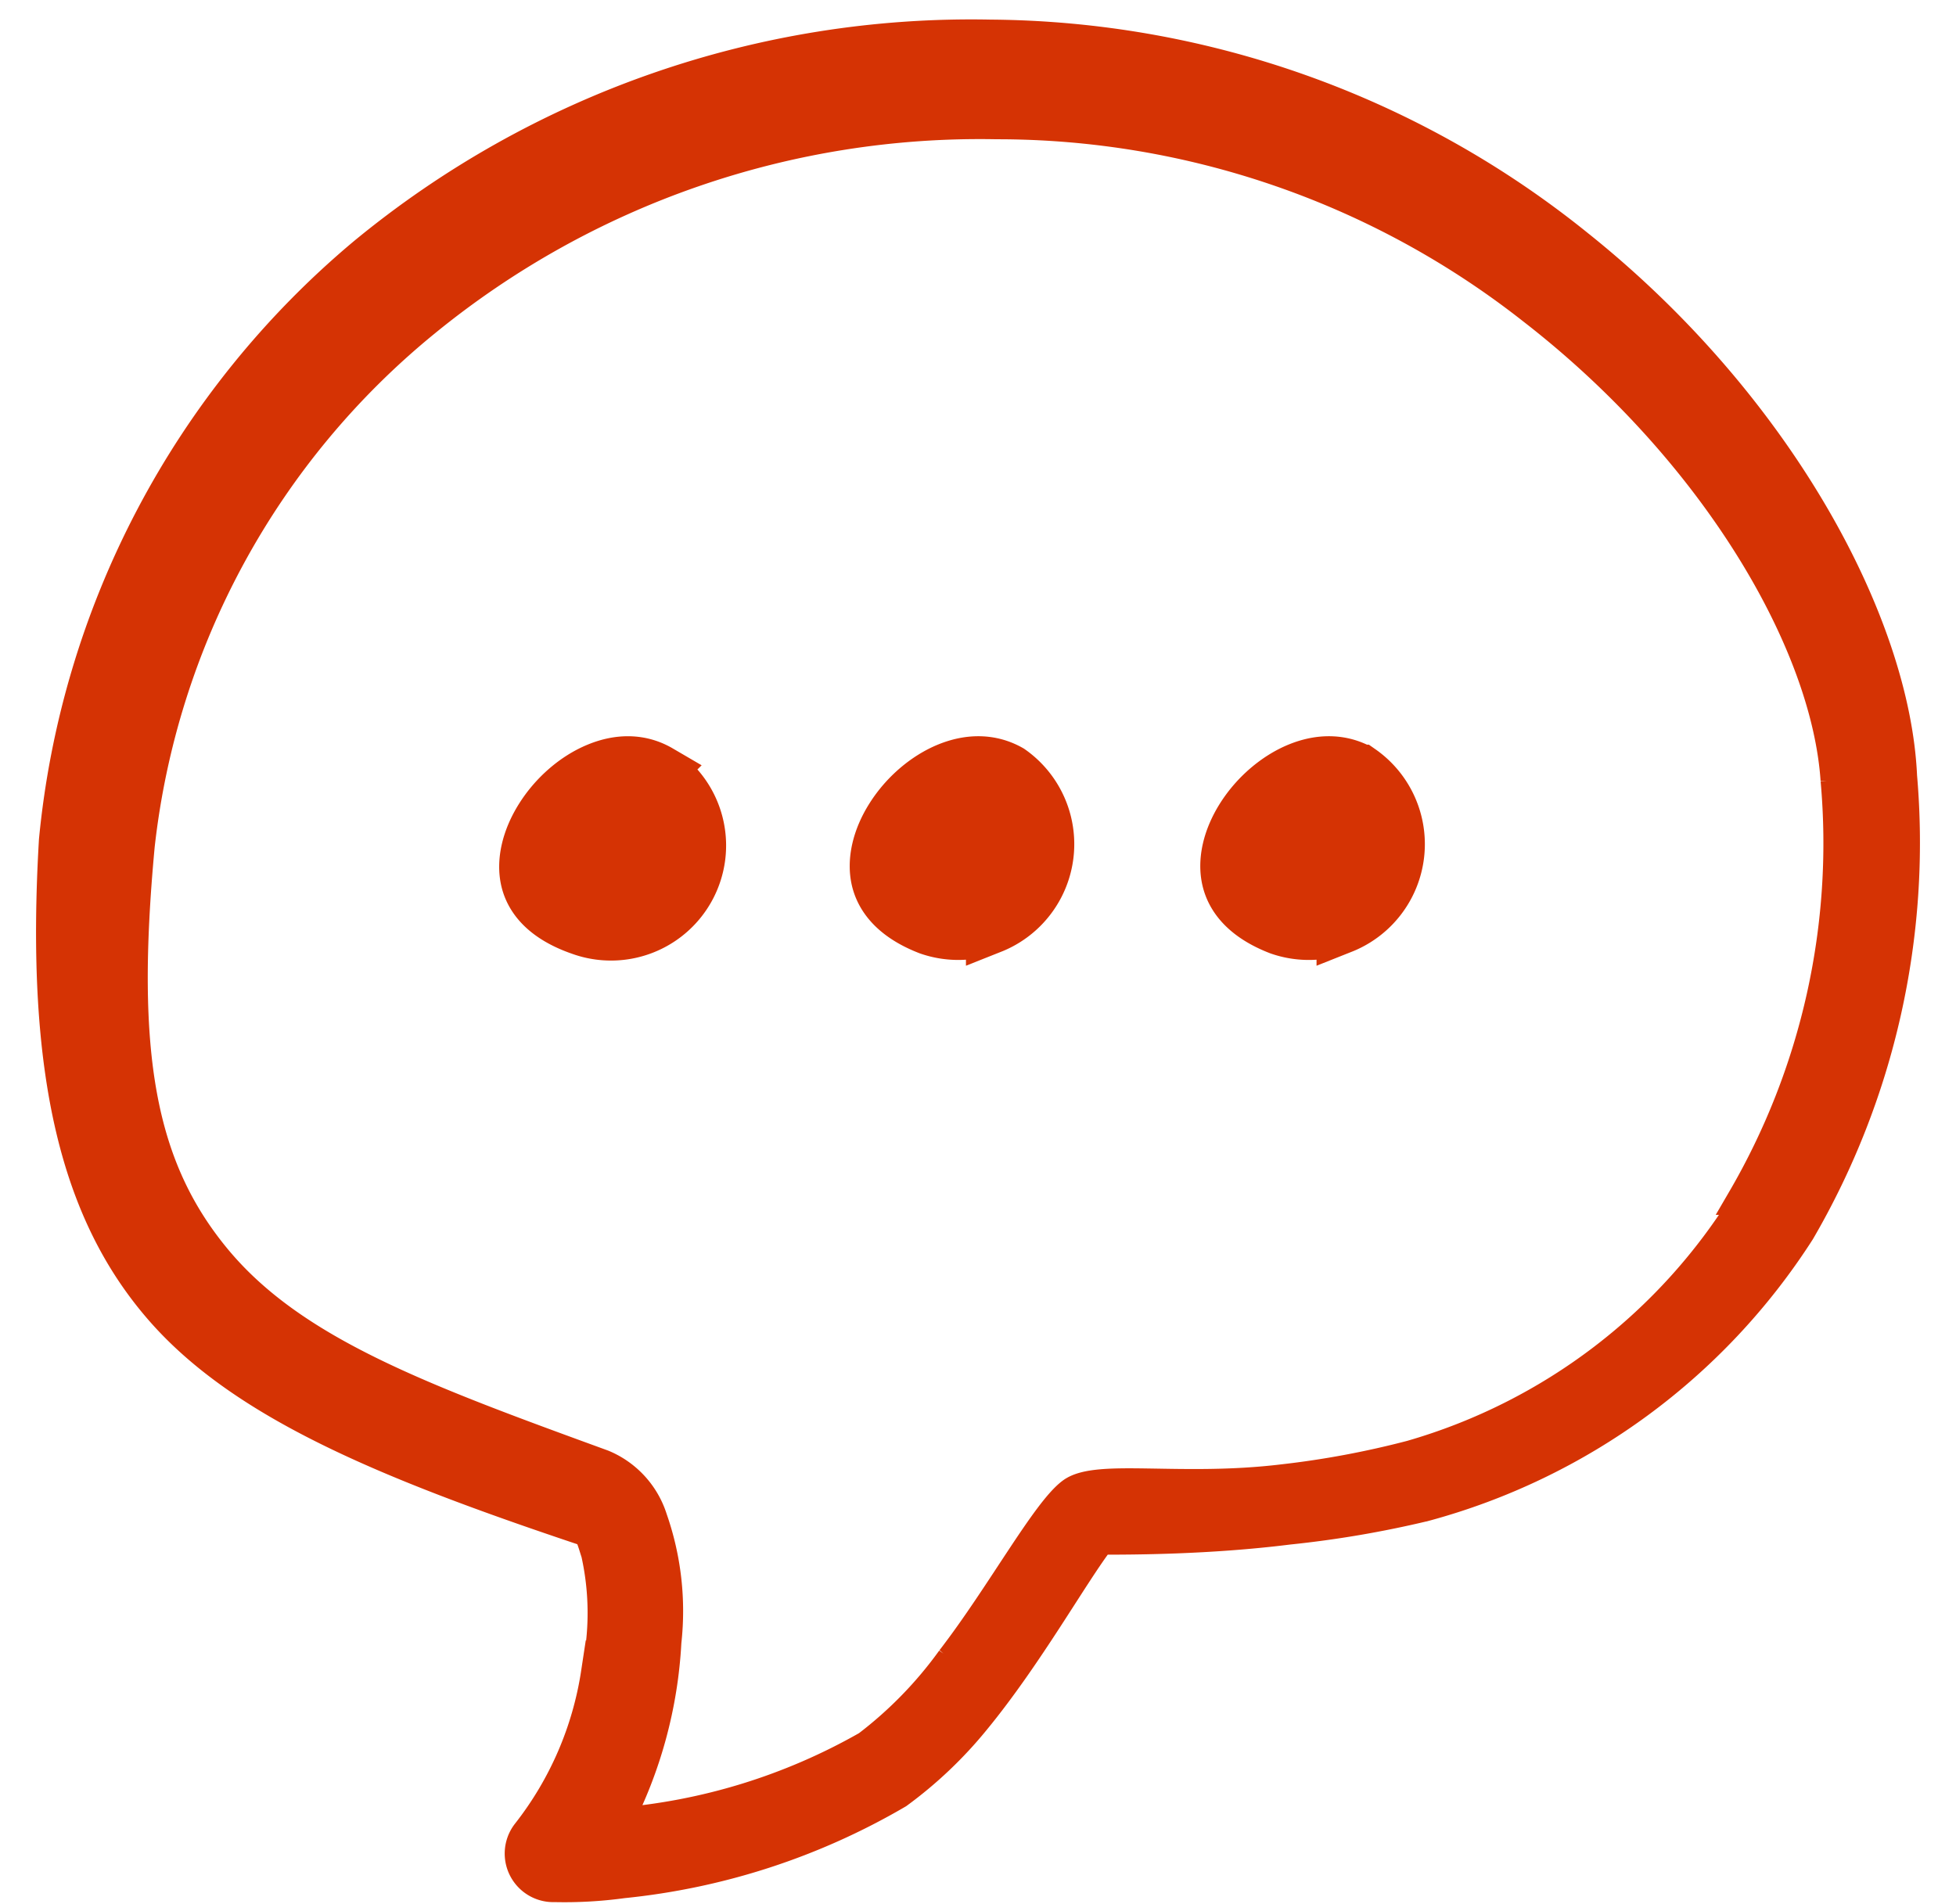 <svg xmlns="http://www.w3.org/2000/svg" width="38" height="37" fill="none"><path fill="#D53304" stroke="#D53304" stroke-width=".6" d="M36.944 15.084c-.135-3-2.415-7.232-6.286-10.323A18.38 18.38 0 0 0 19.24.681 18.545 18.545 0 0 0 7.057 4.925 17 17 0 0 0 1.056 16.33c-.27 4.591.45 7.277 2.055 9.122 1.605 1.846 4.411 3.001 8.222 4.277.135 0 .18.225.255.45.17.765.17 1.56 0 2.325a6.662 6.662 0 0 1-1.35 3.121.644.644 0 0 0 .54 1.035c.441.01.883-.015 1.32-.075a13.189 13.189 0 0 0 5.342-1.74 8.099 8.099 0 0 0 1.5-1.425c1.035-1.26 1.92-2.851 2.43-3.511.616 0 2.101 0 3.661-.195.89-.092 1.772-.242 2.641-.45a12.528 12.528 0 0 0 7.292-5.342 15.004 15.004 0 0 0 1.98-8.837Zm-3 8.222a11.312 11.312 0 0 1-6.527 4.981c-.818.214-1.65.37-2.49.465-1.981.24-3.601-.105-4.097.255-.495.36-1.38 1.996-2.34 3.241a7.952 7.952 0 0 1-1.636 1.68 11.704 11.704 0 0 1-4.876 1.501 8.64 8.64 0 0 0 .96-3.526 5.417 5.417 0 0 0-.27-2.386 1.681 1.681 0 0 0-.96-1.05c-3.496-1.275-6.001-2.19-7.502-3.99-1.5-1.801-1.875-4.022-1.5-8.043A15.319 15.319 0 0 1 8.257 6.247 17.03 17.03 0 0 1 19.36 2.406a16.82 16.82 0 0 1 10.413 3.6c3.525 2.731 5.716 6.452 5.896 9.153a13.743 13.743 0 0 1-1.815 8.147h.09Z"/><path fill="#D53304" stroke="#D53304" d="m11.238 18.046-.01-.003c-.665-.244-.921-.604-1-.933-.085-.357.01-.798.278-1.225.266-.424.67-.777 1.102-.954.42-.173.838-.174 1.211.044a1.736 1.736 0 0 1-1.58 3.071Zm8.028-.018a1.751 1.751 0 0 1-1.226.027c-.663-.257-.922-.623-1.002-.957-.085-.361.01-.8.278-1.223.265-.42.669-.77 1.1-.946.418-.17.836-.171 1.208.04a1.75 1.75 0 0 1-.358 3.06Zm6.811 0a1.75 1.75 0 0 1-1.227.027c-.663-.257-.922-.623-1.001-.957-.086-.361.01-.8.277-1.223.266-.42.67-.77 1.101-.946.417-.17.836-.171 1.208.04a1.75 1.75 0 0 1-.358 3.06Z"/></svg>